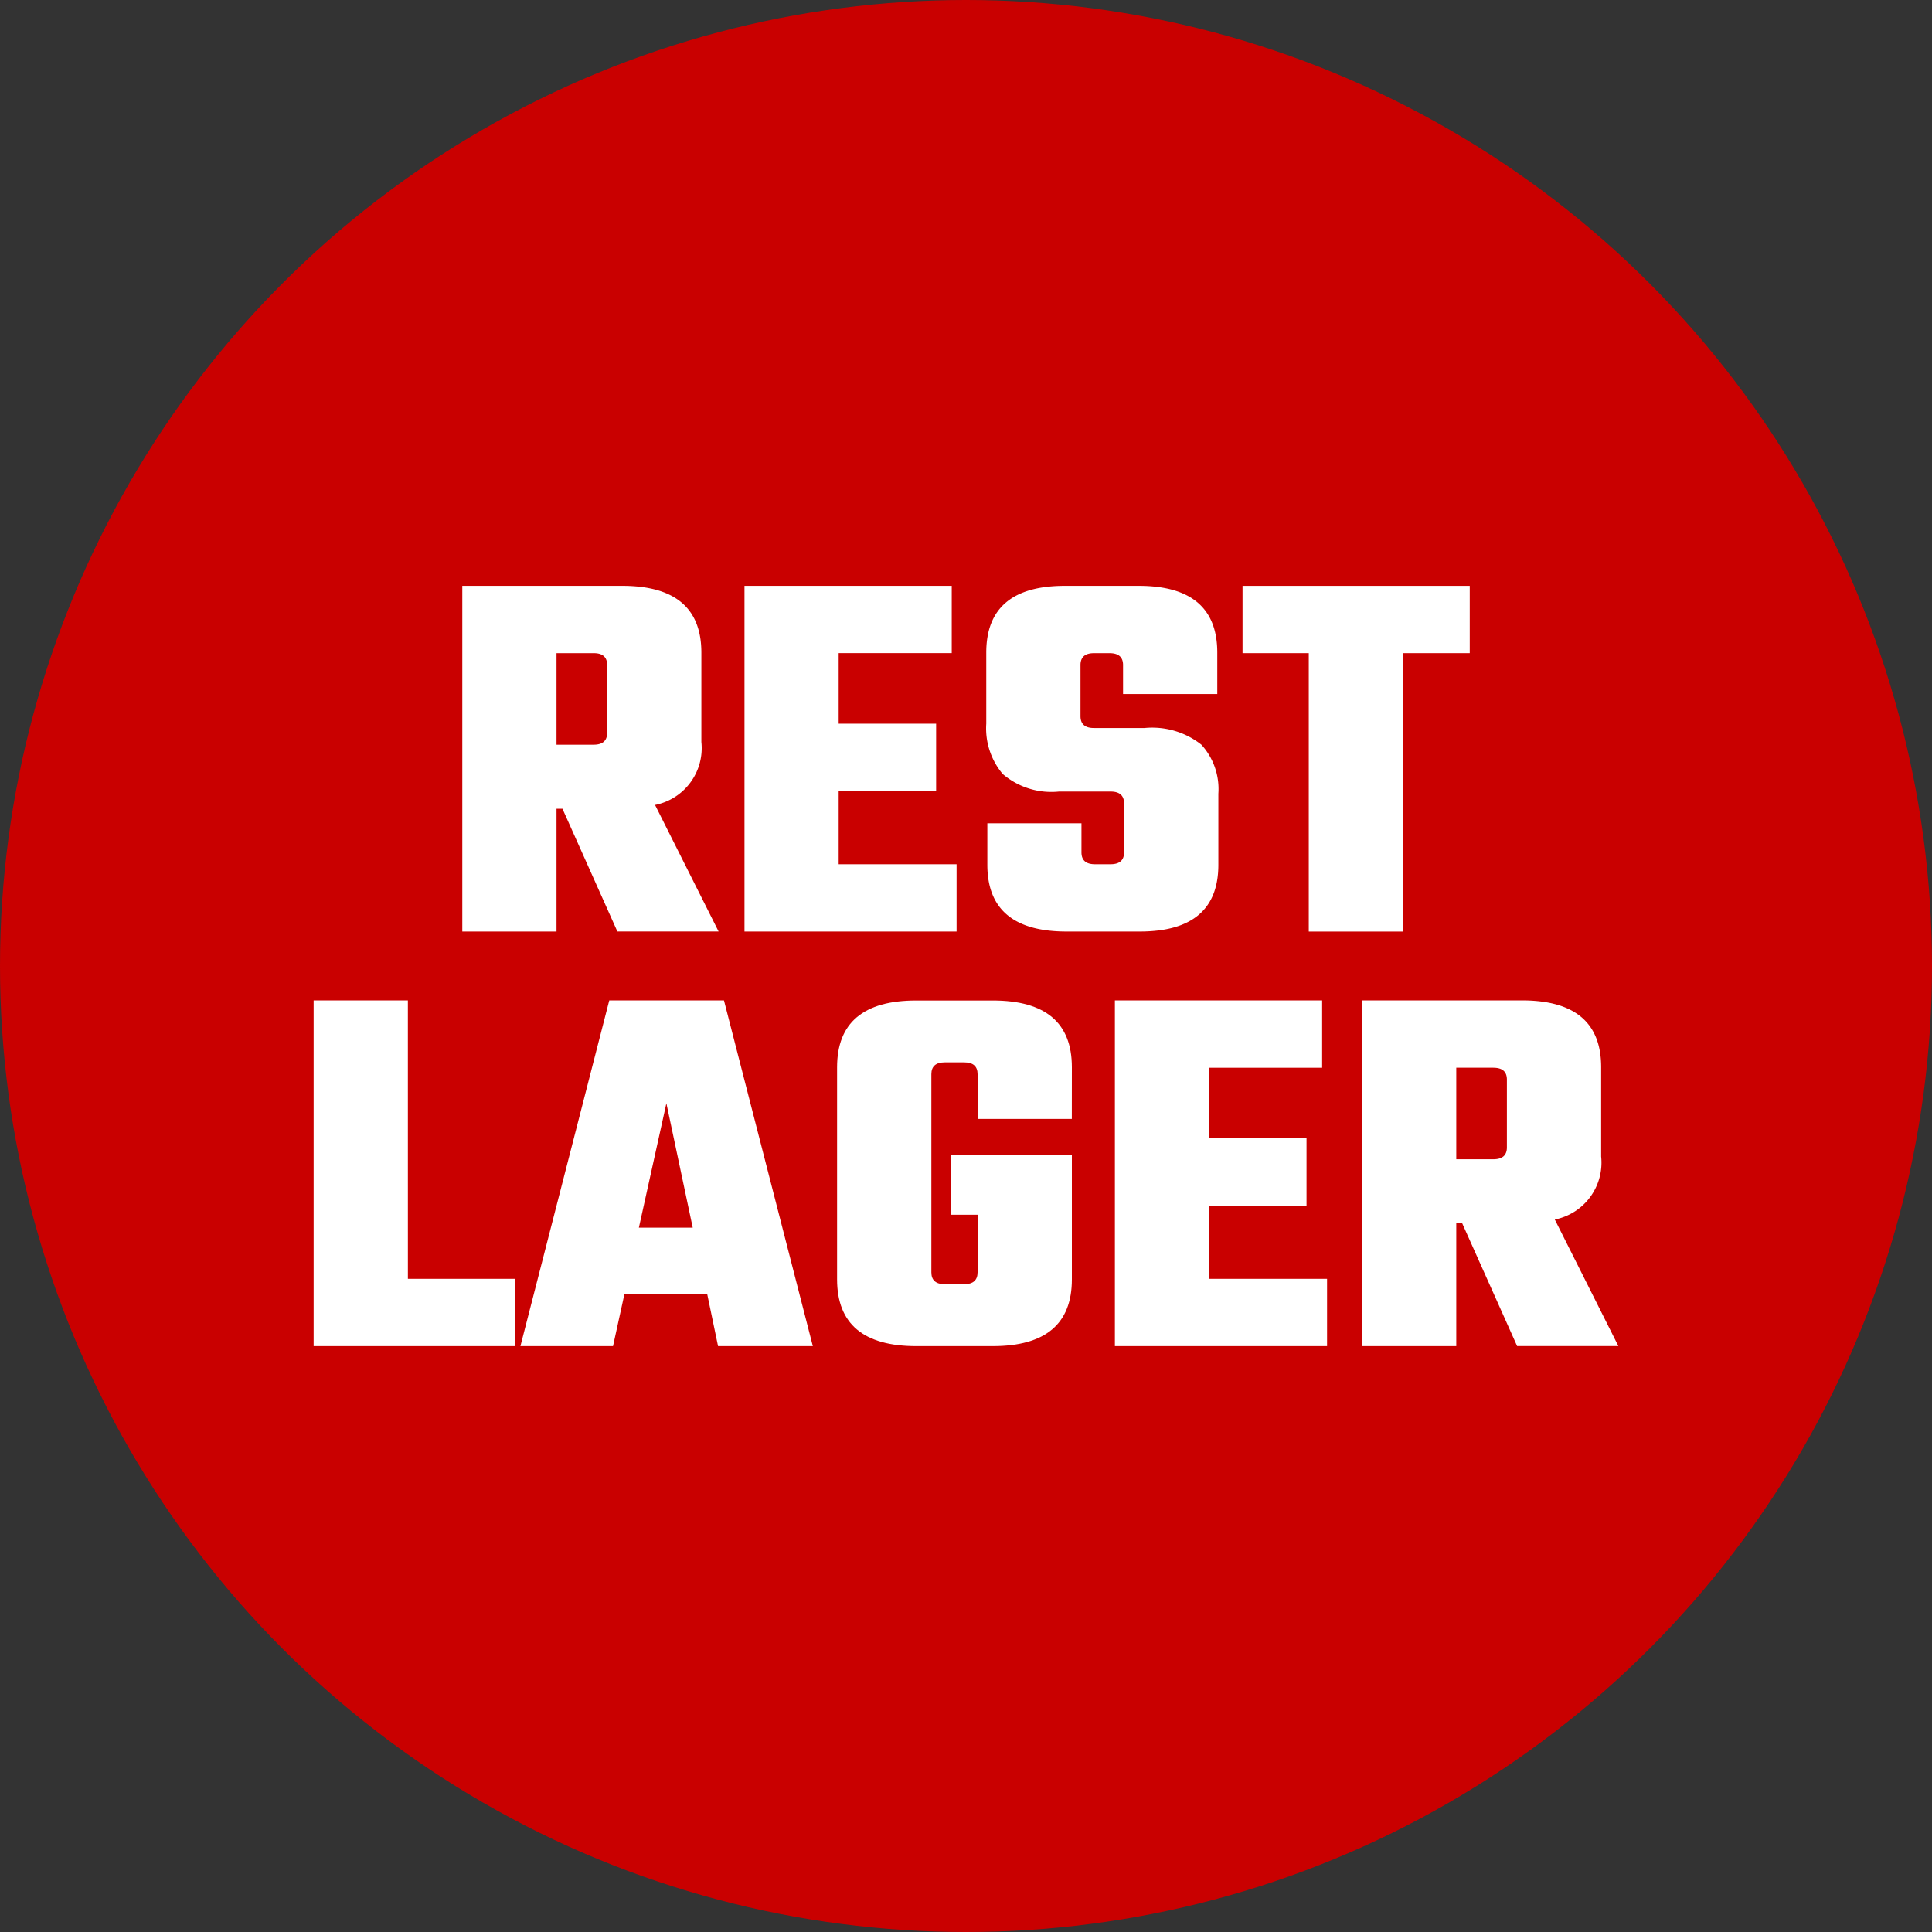 <svg xmlns="http://www.w3.org/2000/svg" width="110" height="110" viewBox="0 0 110 110"><rect x="0" y="0" width="110" height="110" fill="#333333" stroke="none"/><g transform="translate(-6538.051 -1697.344)"><circle cx="55" cy="55" r="55" transform="translate(6538.051 1697.344)" fill="#c90000"/><g transform="translate(6555.909 1730.7)"><g transform="translate(8.462 0)"><path d="M6635.535,1826.785v6.99h-5.365v-19.683h9.105q4.506,0,4.507,3.8v5.089a3.3,3.3,0,0,1-2.637,3.587l3.618,7.205H6639l-3.127-6.99Zm2.115-8.86h-2.115v5.212h2.115q.768,0,.767-.675V1818.6Q6638.417,1817.925,6637.65,1817.925Z" transform="translate(-6630.169 -1814.093)" fill="#fff"/><path d="M6691.762,1829.943h6.714v3.832H6686.4v-19.683h11.8v3.832h-6.438v4.016h5.549v3.832h-5.549Z" transform="translate(-6670.332 -1814.093)" fill="#fff"/><path d="M6742.425,1829.269v-2.79q0-.674-.766-.674h-2.943a4.26,4.26,0,0,1-3.2-1,4.03,4.03,0,0,1-.936-2.866v-4.047q0-3.8,4.477-3.8h4.2q4.475,0,4.476,3.8v2.361h-5.365V1818.6q0-.674-.766-.674h-.89q-.766,0-.767.674v2.913q0,.675.767.674h2.882a4.516,4.516,0,0,1,3.234.95,3.742,3.742,0,0,1,.966,2.79v4.047q0,3.8-4.476,3.8h-4.17q-4.507,0-4.507-3.8v-2.361H6740v1.655q0,.675.767.675h.89Q6742.424,1829.943,6742.425,1829.269Z" transform="translate(-6704.746 -1814.093)" fill="#fff"/><path d="M6798.592,1814.093v3.832h-3.8v15.851h-5.365v-15.851h-3.771v-3.832Z" transform="translate(-6741.231 -1814.093)" fill="#fff"/></g><g transform="translate(0 23.604)"><path d="M6605.92,1912.56h6.1v3.832h-11.467v-19.683h5.366Z" transform="translate(-6600.554 -1896.709)" fill="#fff"/><path d="M6653.01,1916.392l-.613-2.943h-4.722l-.645,2.943h-5.272l5.058-19.683h6.531l5.059,19.683Zm-4.508-6.745h3.066l-1.5-7.082Z" transform="translate(-6629.985 -1896.709)" fill="#fff"/><path d="M6718.222,1903.454h-5.365v-2.545q0-.674-.766-.674h-1.1q-.766,0-.766.674v11.282q0,.675.766.675h1.1q.765,0,.766-.675v-3.281h-1.532v-3.4h6.9v7.082q0,3.8-4.506,3.8h-4.354q-4.507,0-4.508-3.8v-12.079q0-3.8,4.508-3.8h4.354q4.506,0,4.506,3.8Z" transform="translate(-6675.055 -1896.709)" fill="#fff"/><path d="M6765.589,1912.56h6.714v3.832h-12.08v-19.683h11.8v3.833h-6.438v4.016h5.549v3.833h-5.549Z" transform="translate(-6714.604 -1896.709)" fill="#fff"/><path d="M6814.841,1909.4v6.99h-5.364v-19.683h9.105q4.506,0,4.507,3.8v5.089a3.3,3.3,0,0,1-2.638,3.587l3.618,7.205h-5.764l-3.127-6.99Zm2.115-8.86h-2.115v5.212h2.115q.768,0,.767-.675v-3.863Q6817.723,1900.542,6816.956,1900.542Z" transform="translate(-6749.785 -1896.709)" fill="#fff"/></g></g></g></svg>
